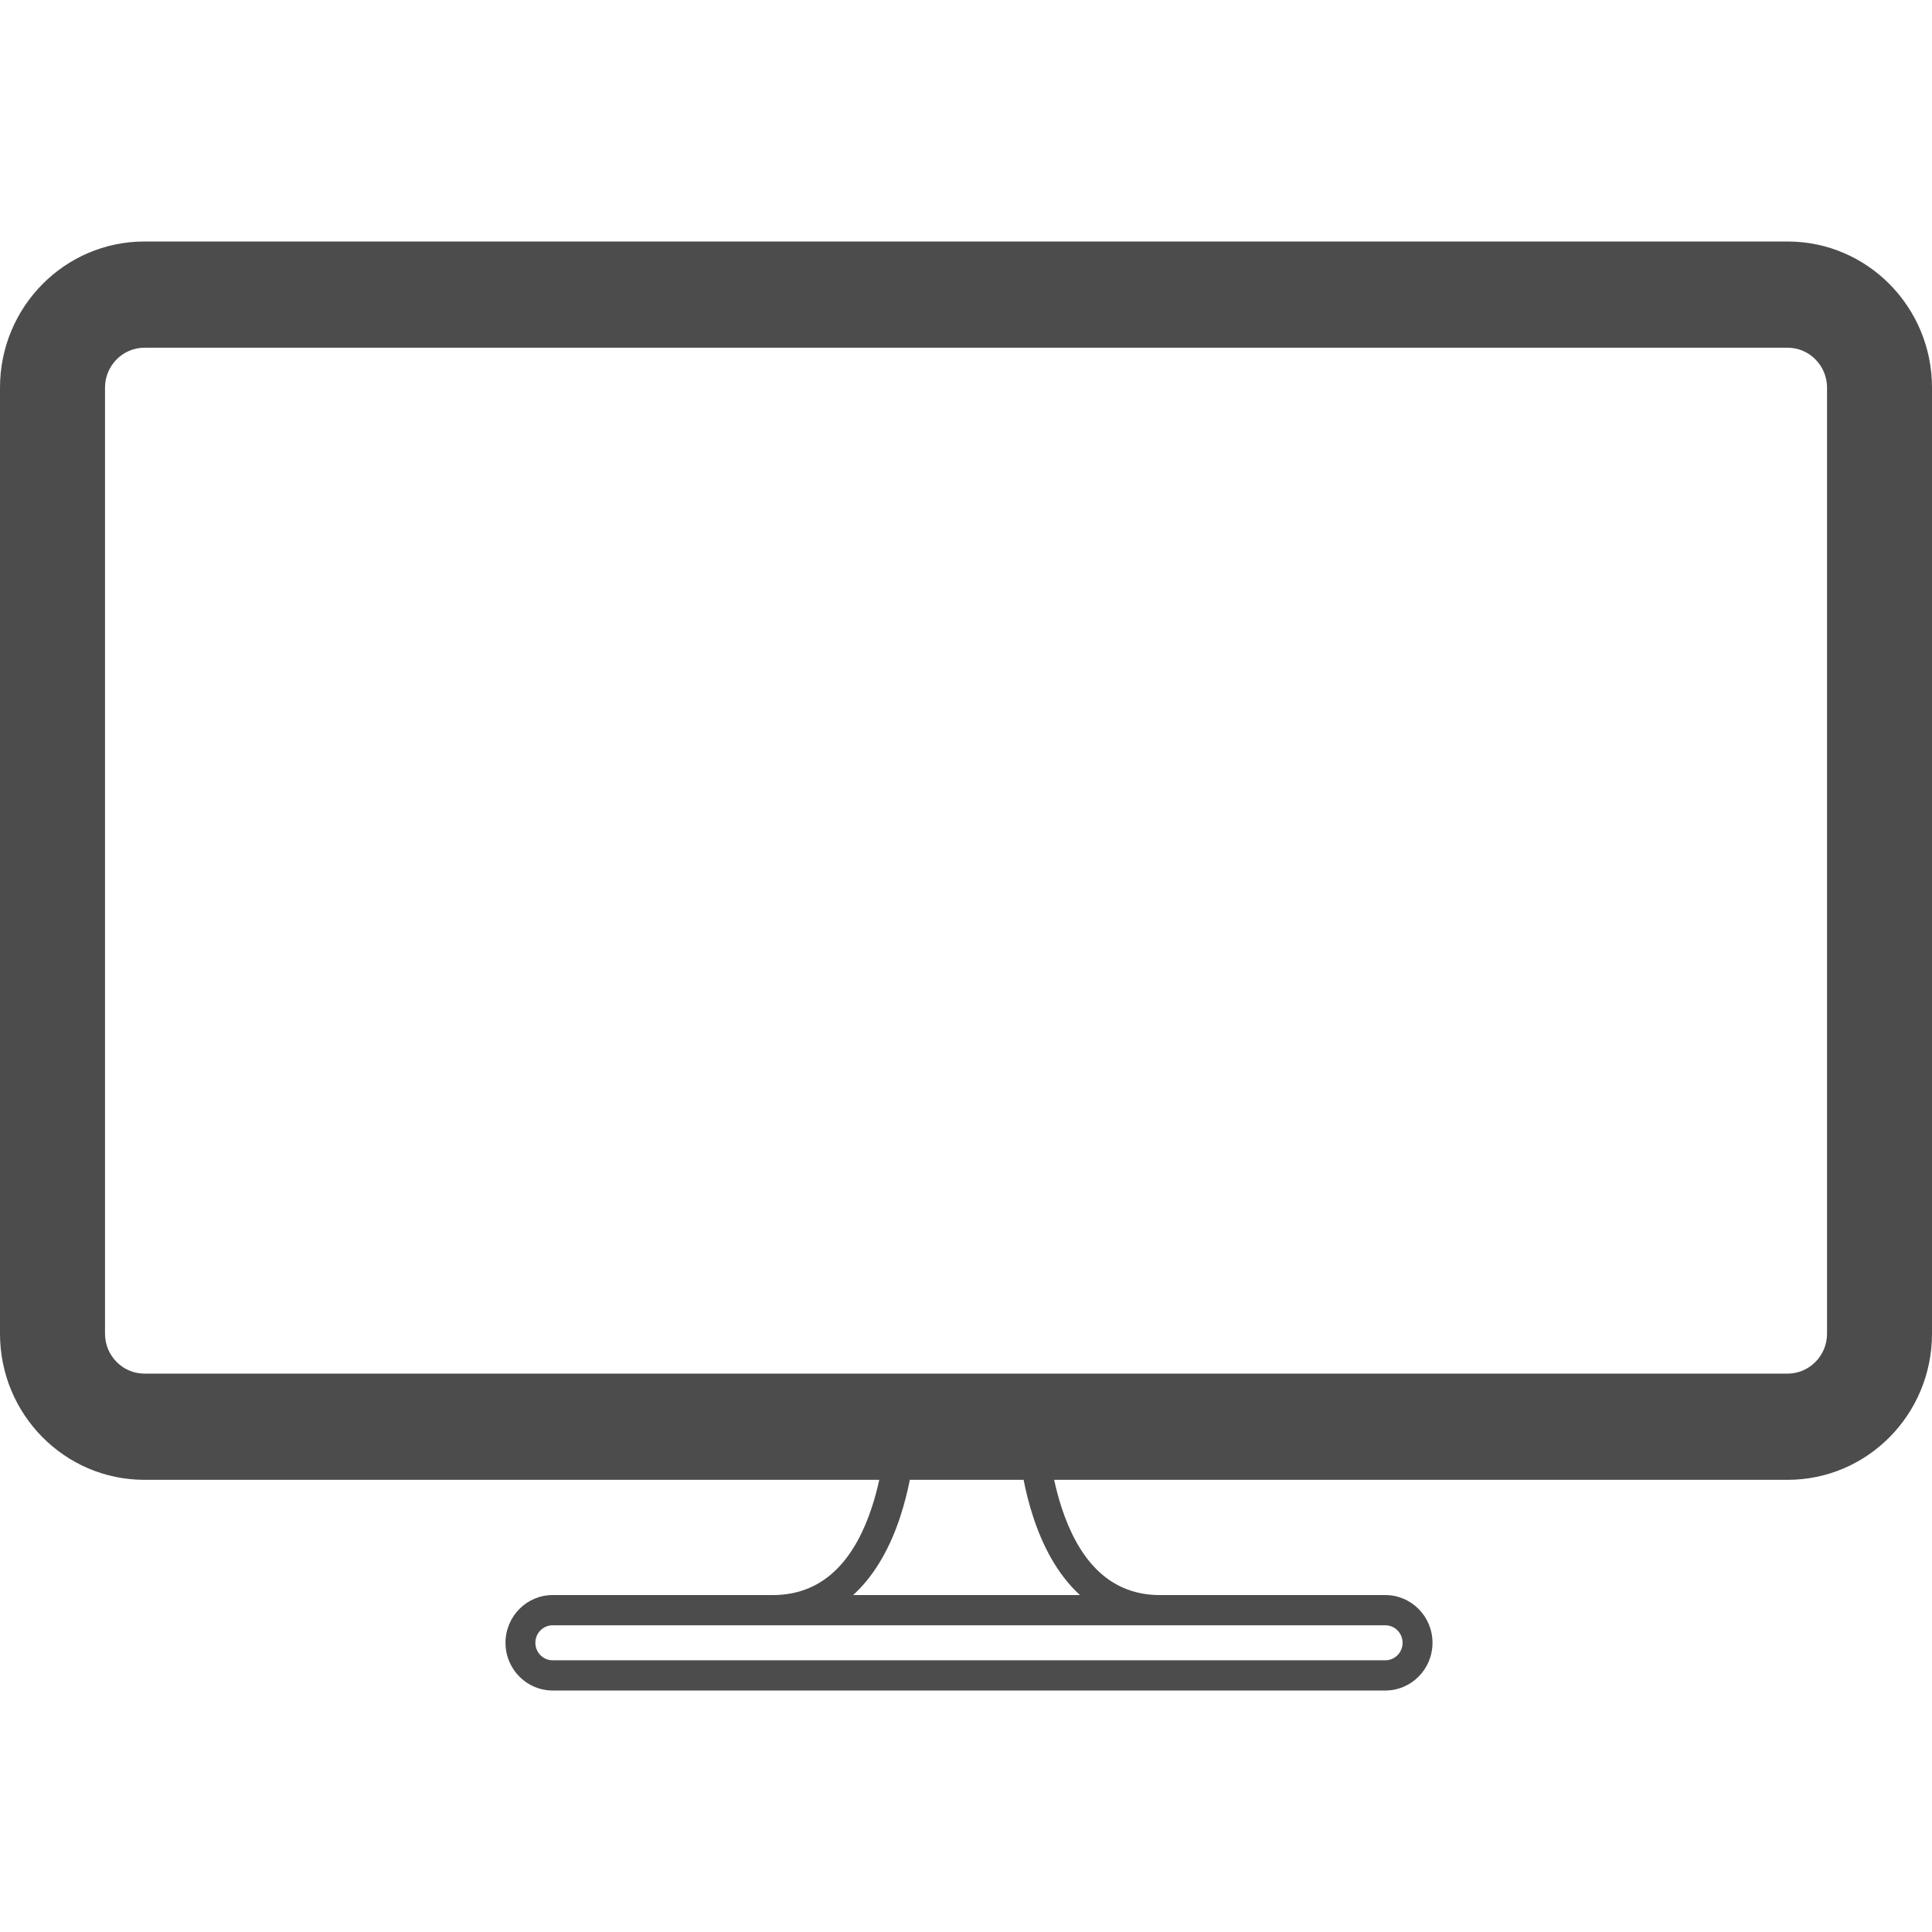 <svg width="48" height="48" viewBox="0 0 48 48" fill="none" xmlns="http://www.w3.org/2000/svg">
<path fill-rule="evenodd" clip-rule="evenodd" d="M3.589 6H44.412C46.394 6 48 7.626 48 9.63V33.136C48 35.141 46.394 36.766 44.412 36.766H26.19C26.239 36.991 26.3 37.225 26.376 37.458C26.759 38.624 27.468 39.629 28.816 39.629L28.821 39.629H34.419C35.065 39.629 35.59 40.16 35.59 40.814C35.59 41.469 35.066 42 34.419 42H13.73C13.083 42 12.559 41.469 12.559 40.814C12.559 40.16 13.083 39.629 13.73 39.629H19.191L19.199 39.629C20.559 39.629 21.273 38.621 21.658 37.457C21.735 37.224 21.796 36.991 21.845 36.766H3.589C1.607 36.766 0 35.141 0 33.136V9.63C0 7.626 1.607 6 3.589 6ZM22.605 36.766C22.546 37.062 22.467 37.378 22.362 37.695C22.137 38.377 21.773 39.104 21.196 39.629H26.831C26.256 39.103 25.895 38.376 25.672 37.694C25.567 37.377 25.489 37.062 25.431 36.766H22.605ZM45.392 9.63C45.392 9.084 44.953 8.639 44.413 8.639H3.589C3.049 8.639 2.609 9.084 2.609 9.63V33.136C2.609 33.682 3.049 34.127 3.589 34.127H44.413C44.953 34.127 45.392 33.682 45.392 33.136V9.63ZM13.301 40.814C13.301 40.575 13.493 40.38 13.73 40.38H34.419C34.655 40.38 34.847 40.575 34.847 40.814C34.847 41.055 34.655 41.249 34.419 41.249H13.73C13.493 41.249 13.301 41.055 13.301 40.814Z" fill="#4C4C4C"/>
</svg>
